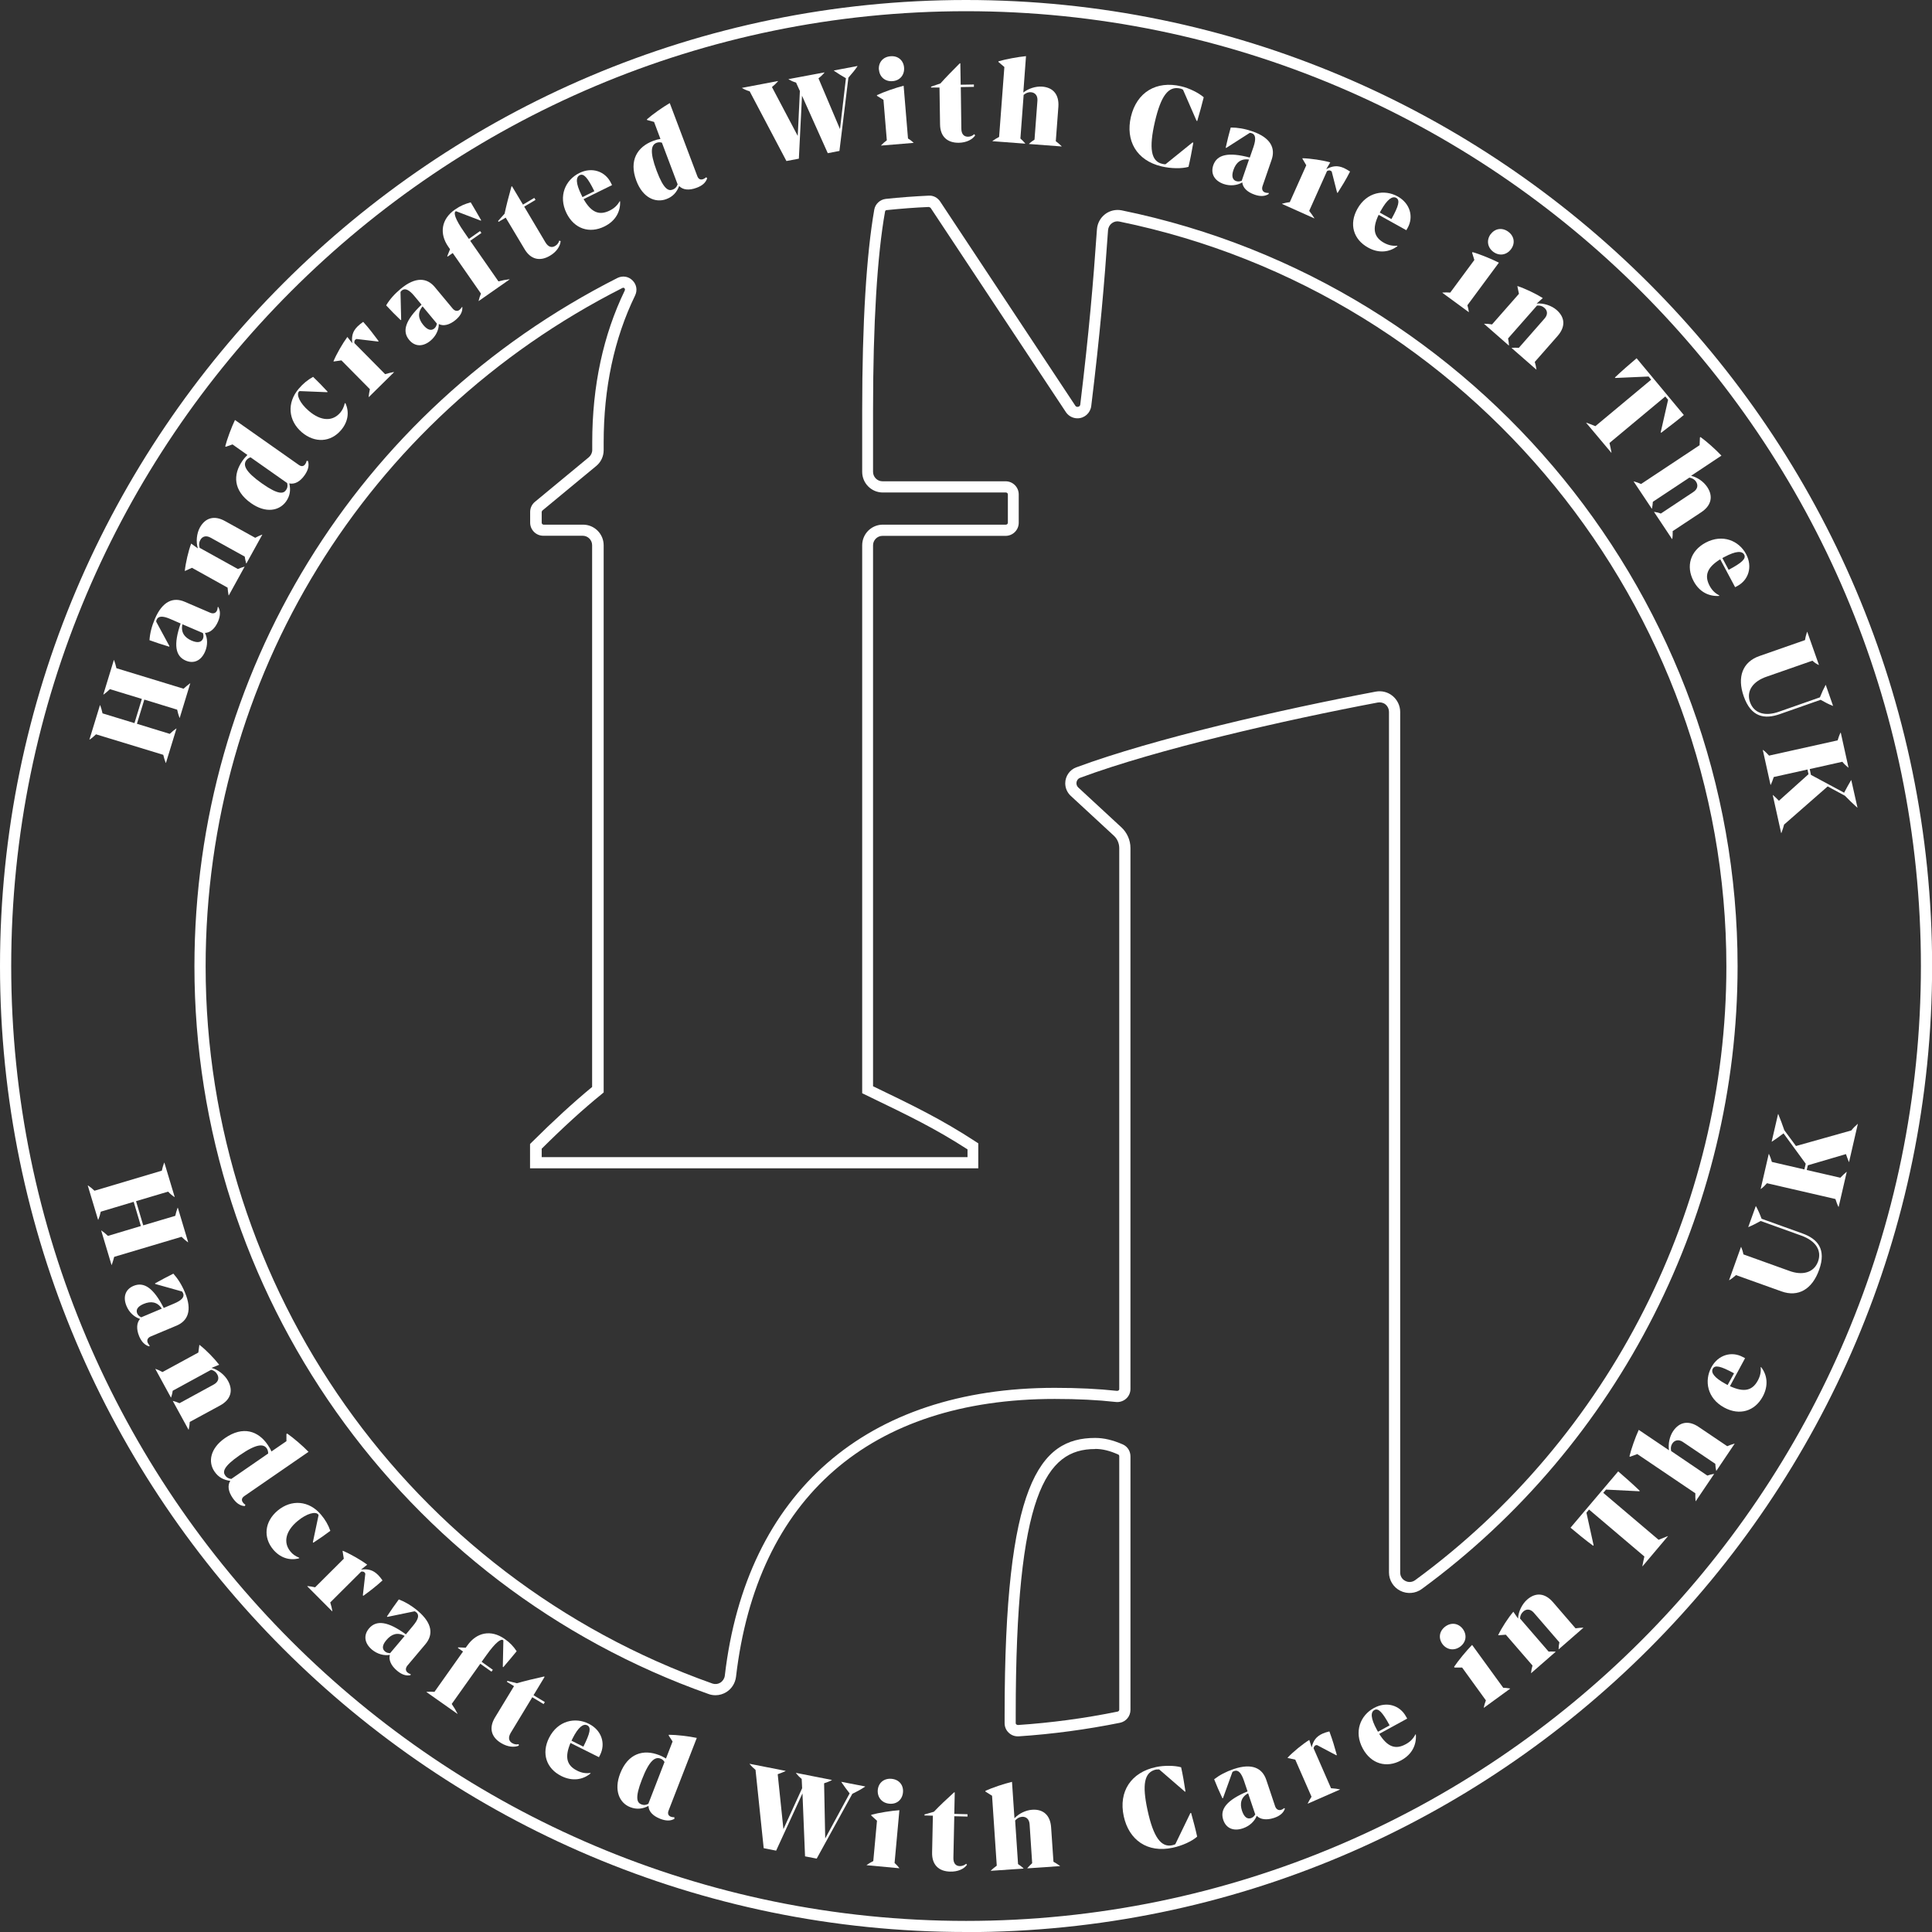 <svg width="191" height="191" viewBox="0 0 191 191" fill="none" xmlns="http://www.w3.org/2000/svg">
<rect x="0" y="0" width="191" height="191" fill="#333333" stroke="none"/>
<g clip-path="url(#clip0_6982_219)">
<path d="M100.615 171.657C100.282 171.657 99.972 171.535 99.728 171.303C99.462 171.059 99.318 170.716 99.318 170.361V169.497C99.318 146.72 102.742 142.156 108.27 142.156C109.145 142.156 110.009 142.366 111.006 142.798C111.471 143.009 111.759 143.463 111.759 143.984V169.043C111.759 169.663 111.327 170.195 110.718 170.317C107.417 170.982 104.049 171.436 100.703 171.657C100.67 171.657 100.648 171.657 100.615 171.657ZM108.259 143.253C103.417 143.253 100.415 147.64 100.415 169.486V170.35C100.415 170.417 100.459 170.472 100.482 170.483C100.504 170.494 100.559 170.527 100.626 170.538C103.927 170.317 107.239 169.874 110.496 169.209C110.585 169.187 110.651 169.109 110.651 169.021V143.962C110.651 143.884 110.607 143.818 110.552 143.796C109.71 143.419 108.99 143.242 108.27 143.242L108.259 143.253Z" fill="white"/>
<path d="M70.736 167.592C70.514 167.592 70.281 167.558 70.071 167.481C39.661 156.735 19.222 127.821 19.222 95.539C19.222 66.636 35.241 40.557 61.031 27.485C61.541 27.23 62.128 27.319 62.526 27.718C62.936 28.116 63.036 28.704 62.781 29.224C60.721 33.467 59.679 38.353 59.679 43.737V44.501C59.679 45.111 59.413 45.687 58.937 46.074L53.62 50.472C53.62 50.472 53.553 50.561 53.553 50.616V51.68C53.553 51.78 53.642 51.868 53.742 51.868H57.641C58.771 51.868 59.679 52.788 59.679 53.907V108.002L59.48 108.168C57.663 109.641 55.669 111.458 53.553 113.563V114.394H95.65V113.629C92.427 111.547 89.823 110.295 85.924 108.412L85.237 108.079V53.907C85.237 52.777 86.156 51.868 87.275 51.868H99.45C99.55 51.868 99.639 51.78 99.639 51.68V48.877C99.639 48.777 99.55 48.689 99.45 48.689H87.275C86.145 48.689 85.237 47.769 85.237 46.65V40.535C85.237 31.972 85.658 25.125 86.433 20.716C86.533 20.162 86.998 19.73 87.563 19.664C88.993 19.509 90.422 19.409 91.806 19.343C92.272 19.309 92.681 19.542 92.936 19.907L106.319 40.125C106.441 40.303 106.773 40.225 106.795 40.004C107.659 32.88 108.08 27.928 108.446 22.666C108.49 22.079 108.778 21.536 109.255 21.171C109.72 20.816 110.318 20.683 110.883 20.794C146.167 28.017 171.78 59.446 171.78 95.528C171.78 119.745 160.115 142.754 140.562 157.089C139.941 157.544 139.122 157.61 138.435 157.267C137.748 156.923 137.316 156.214 137.316 155.45V70.369C137.316 70.092 137.194 69.826 136.983 69.649C136.773 69.472 136.485 69.405 136.219 69.449C127.002 71.189 114.428 74.058 106.784 76.894C106.563 76.972 106.419 77.193 106.419 77.437C106.419 77.592 106.485 77.747 106.607 77.858L110.861 81.791C111.426 82.311 111.758 83.065 111.758 83.829V137.315C111.758 137.68 111.603 138.035 111.326 138.279C111.049 138.522 110.673 138.644 110.307 138.6C108.512 138.4 106.54 138.301 104.269 138.301C86.012 138.301 74.823 148.061 72.763 165.775C72.685 166.395 72.342 166.949 71.81 167.281C71.489 167.481 71.112 167.592 70.747 167.592H70.736ZM61.618 28.449C61.618 28.449 61.563 28.449 61.529 28.471C36.116 41.355 20.329 67.057 20.329 95.539C20.329 127.344 40.47 155.838 70.436 166.439C70.691 166.528 70.979 166.495 71.212 166.351C71.456 166.196 71.622 165.941 71.655 165.664C73.76 147.573 85.647 137.204 104.269 137.204C106.585 137.204 108.601 137.304 110.429 137.503C110.495 137.503 110.562 137.481 110.584 137.459C110.617 137.437 110.65 137.392 110.65 137.326V83.84C110.65 83.375 110.451 82.921 110.108 82.61L105.854 78.678C105.51 78.356 105.311 77.913 105.311 77.437C105.311 76.739 105.754 76.096 106.396 75.864C114.107 73.006 126.747 70.125 136.009 68.375C136.607 68.264 137.216 68.419 137.681 68.807C138.147 69.195 138.424 69.771 138.424 70.38V155.461C138.424 155.815 138.612 156.137 138.933 156.292C139.254 156.458 139.62 156.425 139.908 156.214C159.173 142.09 170.672 119.412 170.672 95.55C170.672 60 145.436 29.025 110.661 21.902C110.407 21.846 110.141 21.902 109.919 22.068C109.698 22.234 109.565 22.489 109.543 22.755C109.177 28.028 108.756 33.002 107.881 40.148C107.792 40.834 107.216 41.355 106.518 41.355C106.053 41.355 105.632 41.122 105.377 40.746L91.995 20.539C91.995 20.539 91.884 20.473 91.829 20.462C90.466 20.517 89.059 20.628 87.652 20.772C87.574 20.772 87.508 20.838 87.497 20.916C86.721 25.258 86.311 32.038 86.311 40.535V46.65C86.311 47.16 86.733 47.581 87.242 47.581H99.417C100.137 47.581 100.713 48.168 100.713 48.877V51.68C100.713 52.4 100.126 52.976 99.417 52.976H87.242C86.733 52.976 86.311 53.397 86.311 53.907V107.392L86.367 107.415C90.255 109.287 93.069 110.649 96.459 112.865L96.714 113.031V115.502H52.401V113.098L52.567 112.932C54.694 110.816 56.699 108.977 58.538 107.459V53.896C58.538 53.386 58.117 52.965 57.608 52.965H53.708C52.988 52.965 52.412 52.378 52.412 51.669V50.605C52.412 50.218 52.589 49.852 52.889 49.608L58.206 45.21C58.416 45.033 58.549 44.767 58.549 44.49V43.726C58.549 38.164 59.635 33.124 61.762 28.726C61.818 28.615 61.762 28.526 61.729 28.493C61.696 28.471 61.662 28.438 61.607 28.438L61.618 28.449Z" fill="white"/>
<path d="M95.505 191C42.84 191 0 148.16 0 95.505C0 42.851 42.84 0 95.505 0C148.172 0 191.011 42.84 191.011 95.505C191.011 148.172 148.172 191.011 95.505 191.011V191ZM95.505 1.108C43.449 1.108 1.108 43.449 1.108 95.505C1.108 147.562 43.449 189.903 95.505 189.903C147.562 189.903 189.903 147.562 189.903 95.505C189.903 43.449 147.551 1.108 95.505 1.108Z" fill="white"/>
<path d="M18.579 122.813C18.368 122.658 18.169 122.492 17.947 122.271L11.289 124.254C11.212 124.553 11.134 124.807 11.046 125.051H11.023L10.004 121.65H10.026C10.248 121.805 10.436 121.96 10.669 122.182L13.926 121.207L13.217 118.814L9.96 119.789C9.893 120.099 9.816 120.354 9.716 120.587H9.694L8.675 117.197H8.697C8.919 117.341 9.107 117.496 9.339 117.717L15.998 115.734C16.064 115.435 16.131 115.203 16.23 114.948H16.252L17.271 118.338H17.249C17.039 118.205 16.84 118.039 16.618 117.806L13.45 118.748L14.159 121.141L17.327 120.199C17.393 119.9 17.46 119.667 17.56 119.401H17.582L18.601 122.802H18.579V122.813Z" fill="white"/>
<path d="M14.746 133.105C14.303 132.983 13.982 132.629 13.76 132.108C13.461 131.388 13.505 130.768 13.848 130.391C13.284 130.214 12.774 129.759 12.508 129.117C12.131 128.22 12.397 127.455 13.206 127.123C14.236 126.691 15.189 127.344 16.186 129.305L17.205 128.873C17.97 128.552 18.258 128.22 18.103 127.854C18.069 127.788 18.025 127.699 17.992 127.677L15.344 126.934L15.322 126.879C16.053 126.469 16.463 126.259 17.139 125.915C17.582 126.414 17.97 127.012 18.28 127.765C19.033 129.549 18.568 130.59 17.449 131.056L14.912 132.119C14.591 132.252 14.502 132.496 14.602 132.739C14.635 132.828 14.713 132.928 14.801 133.039L14.746 133.105ZM13.948 130.236L15.998 129.372C15.555 128.696 14.923 128.607 14.203 128.906C13.572 129.172 13.428 129.505 13.56 129.837C13.627 129.992 13.727 130.114 13.948 130.225V130.236Z" fill="white"/>
<path d="M18.756 140.572C18.744 140.871 18.7 141.081 18.656 141.336H18.634L17.083 138.5H17.105C17.315 138.556 17.504 138.611 17.747 138.722L21.137 136.872C21.558 136.639 21.702 136.273 21.481 135.875C21.348 135.631 21.148 135.487 20.872 135.42L17.072 137.492C17.038 137.758 16.983 137.946 16.916 138.157H16.894L15.354 135.332H15.377C15.598 135.409 15.809 135.498 16.064 135.642L19.608 133.714L19.708 132.961H19.73C20.362 133.448 21.182 134.29 21.669 134.922L20.905 135.232C21.569 135.398 22.223 135.93 22.544 136.517C23.087 137.514 22.788 138.389 21.747 138.954L18.744 140.583L18.756 140.572Z" fill="white"/>
<path d="M24.185 148.892C23.72 148.869 23.343 148.581 23.011 148.105C22.556 147.451 22.479 146.842 22.767 146.399C22.136 146.321 21.604 146.067 21.205 145.479C20.551 144.538 20.773 143.186 22.246 142.167C24.03 140.937 25.526 141.469 26.456 142.821C26.633 143.075 26.744 143.275 26.833 143.496L28.317 142.477V141.768L28.395 141.724C29.015 142.156 29.935 142.943 30.5 143.53L24.152 147.906C23.875 148.094 23.864 148.327 24.008 148.526C24.063 148.604 24.13 148.681 24.263 148.77L24.196 148.892H24.185ZM22.867 146.211L26.512 143.696C26.512 143.485 26.467 143.341 26.378 143.197C26.057 142.732 25.381 142.699 23.686 143.873C22.036 145.014 22.025 145.513 22.257 145.856C22.39 146.056 22.556 146.166 22.867 146.211Z" fill="white"/>
<path d="M29.579 154.054C28.593 154.32 27.673 153.976 27.009 153.19C26 151.982 26.156 150.431 27.441 149.346C28.814 148.194 30.565 148.349 31.728 149.734C32.16 150.243 32.448 150.742 32.658 151.34C32.116 151.75 31.65 152.071 30.975 152.514L30.93 152.47L31.495 149.789C31.495 149.789 31.473 149.745 31.451 149.711C31.196 149.412 30.343 149.601 29.413 150.376C28.194 151.395 27.995 152.536 28.726 153.4C28.925 153.644 29.191 153.844 29.579 153.999V154.054Z" fill="white"/>
<path d="M37.81 156.248C37.124 156.868 36.614 157.256 35.916 157.765L35.872 157.721L36.115 155.583C36.115 155.583 36.082 155.494 36.038 155.45C35.971 155.383 35.861 155.35 35.706 155.372L32.648 158.419C32.748 158.751 32.814 158.995 32.858 159.272L32.836 159.294L30.377 156.824L30.399 156.801C30.654 156.824 30.864 156.857 31.152 156.923L33.989 154.098L33.867 153.334L33.889 153.312C34.631 153.622 35.661 154.209 36.304 154.686L35.694 155.173C36.392 155.084 36.88 155.206 37.378 155.705C37.511 155.838 37.666 156.026 37.81 156.236V156.248Z" fill="white"/>
<path d="M40.592 165.609C40.137 165.708 39.694 165.542 39.251 165.165C38.653 164.667 38.409 164.091 38.542 163.603C37.966 163.703 37.301 163.526 36.77 163.083C36.027 162.451 35.917 161.665 36.482 160.989C37.202 160.136 38.354 160.28 40.126 161.576L40.835 160.723C41.367 160.092 41.467 159.66 41.168 159.405C41.112 159.36 41.035 159.305 40.99 159.294L38.298 159.848L38.254 159.804C38.708 159.106 38.985 158.729 39.428 158.12C40.06 158.363 40.669 158.718 41.29 159.239C42.774 160.49 42.84 161.62 42.054 162.551L40.281 164.656C40.06 164.922 40.093 165.188 40.281 165.343C40.359 165.409 40.47 165.465 40.603 165.509L40.581 165.586L40.592 165.609ZM38.575 163.426L40.005 161.731C39.307 161.332 38.697 161.543 38.199 162.141C37.756 162.662 37.778 163.027 38.055 163.26C38.188 163.371 38.332 163.426 38.575 163.437V163.426Z" fill="white"/>
<path d="M51.082 163.238C50.617 163.803 50.295 164.191 49.753 164.822L49.708 164.789L49.764 162.185C49.764 162.185 49.742 162.152 49.719 162.141C49.531 162.008 49.033 162.307 48.091 163.626L47.615 164.29L48.722 165.077L48.589 165.265L47.482 164.479L44.657 168.456C44.9 168.81 45.056 169.065 45.233 169.42V169.442L42.164 167.281V167.259C42.43 167.237 42.685 167.237 42.951 167.259L45.776 163.271L45.266 162.917L45.299 162.861L46.041 162.894L46.219 162.651C47.116 161.388 48.523 161.067 49.897 162.03C50.428 162.407 50.739 162.739 51.082 163.249V163.238Z" fill="white"/>
<path d="M51.293 172.577C50.849 172.765 50.196 172.721 49.542 172.322C48.578 171.746 48.301 170.849 48.933 169.796L50.816 166.694L50.107 166.262L50.163 166.174L51.104 166.406C51.835 166.196 52.866 165.941 53.785 165.742L53.841 165.775L52.744 167.592L53.863 168.267L53.741 168.467L52.622 167.791L50.495 171.303C50.229 171.746 50.273 172.112 50.628 172.322C50.816 172.433 51.038 172.488 51.282 172.433V172.577H51.293Z" fill="white"/>
<path d="M59.213 173.718L56.399 172.311C55.801 173.729 56.034 174.538 57.053 175.047C57.507 175.28 57.928 175.335 58.382 175.28V175.324C57.64 175.945 56.599 176.133 55.491 175.579C54.007 174.837 53.508 173.341 54.283 171.801C55.148 170.095 56.865 169.73 58.216 170.417C59.49 171.059 59.889 172.377 59.324 173.496L59.213 173.718ZM57.673 172.677C58.349 171.325 58.46 170.771 58.061 170.572C57.673 170.372 57.175 170.727 56.599 171.879L56.499 172.089L57.673 172.677Z" fill="white"/>
<path d="M66.692 179.8C66.294 180.044 65.817 180.021 65.275 179.811C64.532 179.523 64.122 179.069 64.111 178.537C63.546 178.825 62.959 178.914 62.306 178.659C61.242 178.249 60.666 176.997 61.309 175.335C62.095 173.308 63.635 172.92 65.153 173.507C65.441 173.618 65.64 173.729 65.84 173.851L66.493 172.167L66.105 171.569L66.127 171.502C66.881 171.502 68.088 171.646 68.886 171.812L66.094 179.002C65.972 179.324 66.094 179.512 66.316 179.6C66.404 179.634 66.504 179.656 66.67 179.656V179.789L66.692 179.8ZM64.1 178.315L65.695 174.194C65.585 174.017 65.463 173.917 65.308 173.862C64.776 173.651 64.2 174.006 63.458 175.934C62.727 177.806 63.003 178.227 63.402 178.382C63.635 178.47 63.823 178.47 64.1 178.326V178.315Z" fill="white"/>
<path d="M83.189 176.155L85.526 176.609V176.631C85.161 176.875 84.784 177.086 84.263 177.34L80.74 183.744L79.588 183.522L79.333 177.296L76.73 182.957L75.5 182.713L74.692 174.97C74.437 174.759 74.282 174.604 74.105 174.394V174.372L77.661 175.069V175.092C77.439 175.191 77.195 175.302 76.885 175.402L77.45 180.83L79.3 176.787L79.256 175.867C79.001 175.657 78.857 175.502 78.691 175.291V175.269L82.236 175.967V175.989C82.025 176.1 81.782 176.199 81.472 176.299L81.582 181.75L83.997 177.296C83.698 176.92 83.477 176.62 83.178 176.177V176.155H83.189Z" fill="white"/>
<path d="M88.904 184.674V184.697L85.681 184.397V184.375C85.88 184.231 86.079 184.12 86.334 183.987L86.7 179.999L86.135 179.49V179.412C86.866 179.213 88.107 179.013 88.915 178.958L88.439 184.176C88.639 184.353 88.76 184.497 88.904 184.674ZM86.777 176.964C86.844 176.244 87.398 175.79 88.14 175.856C88.882 175.923 89.337 176.476 89.27 177.197C89.204 177.917 88.661 178.393 87.918 178.315C87.176 178.249 86.722 177.673 86.777 176.964Z" fill="white"/>
<path d="M95.583 184.375C95.295 184.763 94.708 185.051 93.932 185.029C92.814 185.007 92.116 184.364 92.149 183.134L92.226 179.501L91.395 179.479V179.379L92.326 179.113C92.847 178.559 93.622 177.828 94.32 177.196H94.387L94.342 179.323L95.65 179.357V179.589L94.342 179.556L94.254 183.666C94.243 184.187 94.464 184.475 94.885 184.486C95.107 184.486 95.328 184.419 95.517 184.253L95.605 184.375H95.583Z" fill="white"/>
<path d="M104.146 184.054C104.401 184.198 104.589 184.32 104.789 184.464V184.486L101.565 184.708V184.685C101.709 184.519 101.842 184.375 102.042 184.198L101.787 180.343C101.753 179.866 101.465 179.578 101.033 179.612C100.756 179.634 100.546 179.767 100.358 179.977L100.646 184.287C100.867 184.431 101.022 184.552 101.188 184.708V184.73L97.954 184.951V184.929C98.131 184.763 98.297 184.619 98.541 184.442L98.076 177.529L97.422 177.119V177.041C98.109 176.731 99.25 176.344 100.047 176.155L100.291 179.756C100.723 179.29 101.41 178.958 102.042 178.914C103.16 178.836 103.836 179.479 103.914 180.653L104.146 184.054Z" fill="white"/>
<path d="M117.753 179.224C117.974 180.021 118.207 180.886 118.351 181.572C117.841 182.027 116.878 182.47 115.936 182.669C113.432 183.212 111.604 181.905 111.095 179.556C110.563 177.108 111.826 175.213 114.285 174.693C115.061 174.527 116.102 174.527 116.767 174.715C116.922 175.402 117.077 176.299 117.199 177.119H117.132L114.596 174.925C114.529 174.925 114.407 174.925 114.296 174.937C113.111 175.191 112.901 176.432 113.443 178.936C114.019 181.617 114.784 182.658 115.881 182.425C116.025 182.392 116.158 182.359 116.202 182.304L117.686 179.235H117.753V179.224Z" fill="white"/>
<path d="M127.024 178.814C126.88 179.246 126.492 179.545 125.949 179.722C125.207 179.966 124.586 179.877 124.243 179.512C124.032 180.055 123.534 180.531 122.869 180.753C121.95 181.063 121.208 180.753 120.931 179.911C120.576 178.847 121.307 177.95 123.335 177.097L122.98 176.044C122.714 175.258 122.404 174.948 122.027 175.081C121.961 175.103 121.872 175.147 121.839 175.18L120.908 177.762L120.853 177.784C120.498 177.03 120.31 176.598 120.033 175.9C120.565 175.49 121.185 175.158 121.961 174.892C123.8 174.272 124.797 174.815 125.185 175.956L126.06 178.57C126.171 178.891 126.414 179.002 126.658 178.925C126.747 178.891 126.857 178.836 126.968 178.747L127.024 178.803V178.814ZM124.099 179.39L123.39 177.285C122.681 177.673 122.548 178.304 122.792 179.036C123.013 179.678 123.335 179.855 123.667 179.745C123.833 179.689 123.955 179.6 124.088 179.39H124.099Z" fill="white"/>
<path d="M131.432 171.192C131.753 172.056 131.931 172.677 132.163 173.507L132.108 173.53L130.202 172.521C130.202 172.521 130.114 172.522 130.058 172.544C129.97 172.588 129.903 172.666 129.859 172.832L131.587 176.787C131.931 176.809 132.185 176.842 132.462 176.897V176.92L129.283 178.315V178.293C129.394 178.072 129.493 177.883 129.659 177.629L128.053 173.962L127.3 173.796V173.762C127.843 173.186 128.762 172.433 129.438 172.012L129.671 172.754C129.837 172.067 130.125 171.668 130.767 171.38C130.933 171.303 131.166 171.236 131.421 171.17L131.432 171.192Z" fill="white"/>
<path d="M139.109 169.907L136.351 171.414C137.171 172.721 137.968 172.987 138.976 172.433C139.431 172.189 139.719 171.879 139.929 171.469H139.973C140.051 172.466 139.619 173.43 138.522 174.028C137.071 174.826 135.553 174.383 134.733 172.876C133.814 171.192 134.501 169.575 135.83 168.855C137.082 168.168 138.4 168.589 138.999 169.697L139.12 169.907H139.109ZM137.381 170.572C136.661 169.242 136.251 168.844 135.874 169.054C135.487 169.264 135.498 169.874 136.118 171.004L136.229 171.203L137.381 170.572Z" fill="white"/>
<path d="M142.599 162.529C142.178 161.942 142.289 161.233 142.898 160.79C143.496 160.358 144.205 160.479 144.626 161.055C145.047 161.643 144.947 162.352 144.349 162.795C143.751 163.227 143.02 163.105 142.599 162.529ZM149.29 166.927V166.949L146.687 168.843V168.821C146.731 168.589 146.797 168.367 146.897 168.101L144.548 164.855H143.795L143.751 164.789C144.172 164.157 144.969 163.194 145.534 162.618L148.614 166.86C148.88 166.86 149.068 166.894 149.29 166.927Z" fill="white"/>
<path d="M155.759 160.978C156.058 160.934 156.269 160.923 156.524 160.911V160.934L154.086 163.061V163.038C154.086 162.817 154.109 162.617 154.164 162.363L151.638 159.438C151.328 159.084 150.929 159.017 150.597 159.316C150.386 159.505 150.287 159.726 150.275 160.014L153.1 163.282C153.366 163.26 153.555 163.282 153.787 163.282V163.304L151.361 165.42V165.398C151.383 165.154 151.428 164.933 151.505 164.656L148.869 161.609L148.115 161.665V161.643C148.459 160.923 149.101 159.937 149.611 159.338L150.076 160.014C150.098 159.338 150.475 158.574 150.984 158.131C151.838 157.389 152.757 157.499 153.532 158.397L155.759 160.978Z" fill="white"/>
<path d="M159.983 145.468C160.537 145.934 161.512 146.809 162.11 147.385L162.066 147.429L158.775 147.263L158.499 147.584L163.971 152.226C164.292 152.093 164.569 151.982 164.88 151.861H164.902L162.387 154.841H162.365C162.431 154.486 162.487 154.209 162.564 153.877L157.092 149.235L156.837 149.545L157.546 152.769L157.501 152.813C156.826 152.326 155.807 151.495 155.264 151.03L159.972 145.468H159.983Z" fill="white"/>
<path d="M170.75 142.976C171.016 142.865 171.226 142.787 171.47 142.721H171.492L169.687 145.402H169.664C169.62 145.169 169.587 144.981 169.576 144.715L166.374 142.555C165.986 142.289 165.577 142.344 165.333 142.699C165.178 142.931 165.156 143.175 165.211 143.452L168.789 145.878C169.033 145.79 169.232 145.745 169.443 145.712H169.465L167.648 148.404H167.626C167.604 148.138 167.593 147.928 167.604 147.629L161.865 143.751L161.145 144.017L161.09 143.973C161.267 143.242 161.666 142.101 162.009 141.358L165 143.375C164.901 142.743 165.056 142.001 165.41 141.48C166.042 140.55 166.961 140.406 167.936 141.07L170.761 142.976H170.75Z" fill="white"/>
<path d="M172.522 134.268L171.026 137.038C172.422 137.68 173.242 137.481 173.785 136.473C174.028 136.019 174.106 135.609 174.062 135.155H174.106C174.704 135.919 174.859 136.96 174.272 138.057C173.486 139.519 171.968 139.974 170.461 139.154C168.777 138.245 168.467 136.506 169.187 135.177C169.863 133.925 171.203 133.559 172.3 134.158L172.511 134.268H172.522ZM171.425 135.764C170.096 135.044 169.542 134.922 169.331 135.31C169.121 135.697 169.464 136.196 170.594 136.816L170.794 136.927L171.425 135.775V135.764Z" fill="white"/>
<path d="M172.834 121.307L173.576 119.246H173.598C173.798 119.612 173.986 120.033 174.152 120.487L178.185 121.938C179.669 122.47 180.589 123.478 179.835 125.55C179.148 127.466 177.775 128.264 176.113 127.666L171.626 126.059C171.394 126.259 171.205 126.414 170.962 126.558H170.939L172.114 123.279H172.136C172.225 123.5 172.302 123.722 172.357 124.01L176.855 125.627C178.162 126.126 179.326 125.838 179.736 124.708C180.123 123.622 179.503 122.669 178.096 122.16L174.064 120.709C173.643 120.941 173.233 121.152 172.856 121.307H172.834Z" fill="white"/>
<path d="M183.014 111.768C183.235 111.491 183.401 111.336 183.645 111.115H183.667L182.803 114.87H182.781C182.681 114.604 182.582 114.372 182.493 114.095L178.726 115.203L178.616 115.668L181.939 116.432C182.161 116.2 182.349 116.022 182.548 115.856H182.571L181.773 119.313H181.751C181.629 119.069 181.551 118.836 181.452 118.537L174.683 116.975C174.483 117.208 174.306 117.374 174.085 117.54H174.062L174.86 114.084H174.882C174.993 114.327 175.082 114.56 175.17 114.87L178.383 115.613L178.516 115.048L176.322 112.045C175.946 112.333 175.569 112.61 175.17 112.865H175.148L175.78 110.14H175.802C176.023 110.672 176.212 111.192 176.4 111.735L177.552 113.297L183.025 111.757L183.014 111.768Z" fill="white"/>
<path d="M11.277 65.262C11.366 65.506 11.443 65.76 11.51 66.06L18.146 68.087C18.378 67.876 18.578 67.71 18.788 67.555H18.81L17.769 70.967H17.747C17.647 70.701 17.581 70.458 17.514 70.159L14.268 69.162L13.537 71.554L16.783 72.551C17.016 72.33 17.215 72.164 17.425 72.02H17.448L16.406 75.421H16.384C16.284 75.166 16.218 74.933 16.14 74.623L9.493 72.596C9.272 72.806 9.084 72.972 8.862 73.116H8.84L9.881 69.715H9.903C9.992 69.959 10.069 70.203 10.136 70.524L13.293 71.488L14.024 69.095L10.867 68.131C10.646 68.342 10.457 68.508 10.236 68.663H10.213L11.255 65.251H11.277V65.262Z" fill="white"/>
<path d="M21.591 60.033C21.813 60.432 21.78 60.908 21.558 61.44C21.248 62.16 20.772 62.559 20.262 62.57C20.528 63.091 20.55 63.778 20.273 64.42C19.885 65.317 19.154 65.65 18.357 65.306C17.326 64.863 17.138 63.722 17.858 61.639L16.839 61.196C16.075 60.864 15.642 60.897 15.487 61.263C15.454 61.329 15.432 61.429 15.443 61.462L16.75 63.877L16.728 63.933C15.931 63.689 15.487 63.545 14.778 63.29C14.823 62.625 14.989 61.938 15.31 61.185C16.075 59.402 17.149 59.014 18.257 59.49L20.783 60.576C21.093 60.709 21.337 60.609 21.447 60.365C21.492 60.277 21.514 60.155 21.525 60.011H21.602L21.591 60.033ZM20.074 62.592L18.035 61.717C17.858 62.504 18.235 63.024 18.944 63.334C19.575 63.6 19.919 63.478 20.063 63.146C20.129 62.991 20.14 62.836 20.063 62.592H20.074Z" fill="white"/>
<path d="M25.214 53.176C25.48 53.032 25.679 52.943 25.912 52.854H25.934L24.361 55.701H24.338C24.283 55.48 24.228 55.28 24.194 55.026L20.816 53.153C20.406 52.921 20.007 52.998 19.796 53.397C19.663 53.641 19.652 53.885 19.741 54.161L23.519 56.255C23.762 56.145 23.94 56.089 24.161 56.023H24.183L22.621 58.859H22.599C22.555 58.615 22.522 58.382 22.5 58.094L18.977 56.133L18.29 56.444H18.268C18.356 55.624 18.622 54.483 18.899 53.74L19.564 54.217C19.353 53.574 19.442 52.732 19.763 52.145C20.317 51.159 21.214 50.938 22.245 51.514L25.225 53.164L25.214 53.176Z" fill="white"/>
<path d="M30.452 45.598C30.585 46.041 30.452 46.495 30.12 46.972C29.666 47.625 29.123 47.902 28.602 47.791C28.746 48.412 28.691 48.999 28.281 49.575C27.616 50.506 26.276 50.772 24.814 49.741C23.041 48.489 23.03 46.905 23.961 45.565C24.138 45.31 24.293 45.144 24.459 44.978L22.986 43.936L22.321 44.169L22.266 44.125C22.454 43.394 22.875 42.264 23.229 41.521L29.544 45.964C29.821 46.163 30.043 46.086 30.175 45.886C30.231 45.809 30.275 45.72 30.32 45.554L30.452 45.576V45.598ZM28.392 47.758L24.769 45.21C24.57 45.277 24.448 45.377 24.348 45.509C24.016 45.975 24.227 46.617 25.91 47.803C27.55 48.955 28.026 48.8 28.27 48.456C28.414 48.257 28.458 48.069 28.392 47.758Z" fill="white"/>
<path d="M34.143 39.849C34.575 40.768 34.386 41.743 33.711 42.529C32.691 43.726 31.129 43.826 29.844 42.74C28.482 41.577 28.349 39.826 29.523 38.441C29.955 37.932 30.398 37.566 30.952 37.256C31.451 37.733 31.838 38.131 32.392 38.73L32.348 38.774L29.612 38.663C29.612 38.663 29.567 38.696 29.545 38.718C29.29 39.018 29.612 39.837 30.531 40.624C31.75 41.665 32.891 41.665 33.633 40.801C33.843 40.557 33.987 40.269 34.087 39.86H34.143V39.849Z" fill="white"/>
<path d="M35.914 31.828C36.534 32.515 36.911 33.035 37.431 33.722L37.387 33.767L35.249 33.512C35.249 33.512 35.16 33.545 35.116 33.589C35.05 33.656 35.016 33.767 35.038 33.922L38.074 36.99C38.395 36.891 38.65 36.835 38.927 36.78L38.949 36.802L36.468 39.25L36.445 39.228C36.479 38.973 36.501 38.763 36.567 38.475L33.753 35.628L32.989 35.738L32.967 35.716C33.277 34.974 33.875 33.944 34.34 33.312L34.828 33.933C34.739 33.235 34.861 32.747 35.36 32.26C35.493 32.127 35.681 31.983 35.892 31.828H35.914Z" fill="white"/>
<path d="M45.709 30.399C45.731 30.864 45.476 31.263 45.044 31.628C44.446 32.127 43.837 32.271 43.383 32.038C43.383 32.625 43.083 33.246 42.552 33.689C41.798 34.309 41.001 34.276 40.447 33.6C39.727 32.736 40.081 31.639 41.676 30.122L40.968 29.269C40.436 28.626 40.037 28.46 39.727 28.715C39.671 28.759 39.605 28.837 39.594 28.87L39.66 31.617L39.616 31.651C39.018 31.074 38.685 30.742 38.176 30.188C38.519 29.612 38.984 29.08 39.605 28.56C41.1 27.319 42.23 27.463 42.995 28.393L44.756 30.509C44.978 30.775 45.244 30.786 45.432 30.631C45.51 30.565 45.587 30.476 45.665 30.354L45.742 30.388L45.709 30.399ZM43.194 31.994L41.776 30.288C41.255 30.908 41.355 31.54 41.854 32.138C42.286 32.659 42.651 32.703 42.928 32.481C43.061 32.371 43.139 32.238 43.194 31.994Z" fill="white"/>
<path d="M46.53 19.996C46.907 20.628 47.161 21.06 47.571 21.78L47.527 21.813L45.09 20.883C45.09 20.883 45.056 20.883 45.034 20.905C44.846 21.038 44.957 21.614 45.887 22.943L46.353 23.619L47.46 22.843L47.593 23.032L46.486 23.807L49.277 27.817C49.698 27.707 49.986 27.651 50.374 27.607V27.629L47.316 29.767V29.745C47.372 29.501 47.449 29.258 47.549 29.025L44.757 25.015L44.248 25.369L44.215 25.325L44.491 24.638L44.314 24.383C43.428 23.109 43.605 21.669 44.979 20.716C45.522 20.34 45.932 20.174 46.519 20.007L46.53 19.996Z" fill="white"/>
<path d="M55.424 23.852C55.38 24.328 55.036 24.893 54.371 25.281C53.408 25.857 52.477 25.679 51.857 24.627L49.995 21.514L49.286 21.935L49.242 21.846L49.885 21.126C50.04 20.384 50.306 19.343 50.56 18.445L50.616 18.412L51.702 20.229L52.821 19.564L52.942 19.764L51.823 20.428L53.917 23.951C54.183 24.405 54.526 24.527 54.881 24.317C55.069 24.206 55.224 24.029 55.291 23.785L55.424 23.84V23.852Z" fill="white"/>
<path d="M60.507 18.301L57.694 19.686C58.458 21.015 59.245 21.326 60.275 20.816C60.729 20.595 61.039 20.295 61.261 19.897H61.305C61.349 20.905 60.873 21.835 59.754 22.389C58.27 23.12 56.774 22.622 56.01 21.082C55.168 19.365 55.91 17.781 57.273 17.105C58.547 16.473 59.843 16.95 60.397 18.08L60.507 18.301ZM58.757 18.899C58.092 17.548 57.705 17.127 57.317 17.315C56.918 17.515 56.907 18.113 57.483 19.276L57.583 19.487L58.768 18.899H58.757Z" fill="white"/>
<path d="M69.913 17.614C69.78 18.058 69.415 18.368 68.861 18.567C68.118 18.844 67.509 18.778 67.144 18.39C66.911 18.988 66.534 19.442 65.87 19.686C64.795 20.085 63.543 19.553 62.912 17.869C62.147 15.842 63.033 14.512 64.551 13.937C64.839 13.826 65.061 13.77 65.293 13.737L64.662 12.053L63.975 11.865L63.953 11.798C64.518 11.3 65.504 10.602 66.213 10.192L68.938 17.415C69.06 17.736 69.27 17.792 69.503 17.714C69.592 17.681 69.68 17.637 69.813 17.526L69.913 17.614ZM66.999 18.246L65.437 14.103C65.238 14.047 65.083 14.058 64.917 14.114C64.385 14.313 64.197 14.956 64.917 16.883C65.626 18.767 66.102 18.899 66.501 18.744C66.734 18.656 66.878 18.523 66.988 18.235L66.999 18.246Z" fill="white"/>
<path d="M82.433 6.968L84.771 6.525V6.547C84.538 6.902 84.261 7.234 83.874 7.677L82.987 14.922L81.835 15.144L79.287 9.461L78.977 15.687L77.747 15.919L74.114 9.029C73.792 8.929 73.593 8.84 73.36 8.707V8.685L76.916 8.01V8.032C76.761 8.209 76.573 8.397 76.318 8.608L78.866 13.438L79.077 8.996L78.7 8.165C78.379 8.065 78.191 7.976 77.958 7.843V7.821L81.503 7.157V7.179C81.359 7.356 81.171 7.544 80.916 7.744L83.043 12.762L83.63 7.733C83.209 7.489 82.888 7.301 82.456 7.001V6.979L82.433 6.968Z" fill="white"/>
<path d="M90.32 14.103V14.125L87.107 14.391V14.368C87.273 14.191 87.439 14.047 87.672 13.87L87.34 9.871L86.697 9.472V9.405C87.373 9.084 88.558 8.674 89.334 8.475L89.766 13.693C89.999 13.826 90.143 13.959 90.309 14.103H90.32ZM86.886 6.891C86.83 6.171 87.296 5.617 88.038 5.561C88.78 5.495 89.323 5.971 89.378 6.68C89.434 7.4 88.979 7.965 88.248 8.021C87.506 8.087 86.952 7.6 86.897 6.891H86.886Z" fill="white"/>
<path d="M96.403 13.394C96.126 13.792 95.55 14.103 94.785 14.114C93.666 14.125 92.946 13.515 92.935 12.286L92.88 8.652H92.049V8.564L92.968 8.253C93.467 7.688 94.22 6.924 94.885 6.259H94.94L94.974 8.375L96.281 8.353V8.586L94.985 8.608L95.04 12.718C95.04 13.239 95.284 13.515 95.694 13.515C95.915 13.515 96.137 13.438 96.314 13.261L96.403 13.383V13.394Z" fill="white"/>
<path d="M104.378 13.959C104.611 14.136 104.777 14.28 104.954 14.457V14.479L101.731 14.236V14.213C101.897 14.069 102.041 13.947 102.273 13.803L102.562 9.948C102.595 9.472 102.351 9.151 101.919 9.117C101.642 9.095 101.409 9.206 101.199 9.383L100.878 13.693C101.077 13.87 101.21 14.014 101.354 14.18V14.202L98.119 13.959V13.936C98.33 13.792 98.507 13.671 98.773 13.538L99.293 6.625L98.706 6.126V6.06C99.438 5.849 100.623 5.628 101.432 5.55L101.166 9.151C101.664 8.752 102.384 8.519 103.016 8.563C104.135 8.641 104.711 9.372 104.633 10.546L104.378 13.947V13.959Z" fill="white"/>
<path d="M117.971 14.114C117.827 14.933 117.661 15.809 117.495 16.495C116.841 16.684 115.778 16.673 114.836 16.451C112.344 15.864 111.258 13.892 111.801 11.555C112.377 9.106 114.327 7.954 116.764 8.53C117.539 8.707 118.481 9.162 119.002 9.616C118.835 10.303 118.592 11.178 118.359 11.964L118.293 11.942L116.952 8.863C116.952 8.863 116.786 8.774 116.675 8.752C115.49 8.475 114.77 9.505 114.183 11.998C113.562 14.668 113.795 15.942 114.892 16.196C115.036 16.23 115.169 16.252 115.235 16.23L117.883 14.091H117.949L117.971 14.114Z" fill="white"/>
<path d="M125.428 19.176C125.04 19.431 124.564 19.431 124.032 19.243C123.29 18.988 122.858 18.545 122.814 18.035C122.304 18.334 121.628 18.412 120.975 18.191C120.055 17.869 119.667 17.171 119.944 16.34C120.31 15.277 121.429 15.011 123.556 15.576L123.921 14.524C124.187 13.737 124.132 13.305 123.755 13.172C123.689 13.15 123.589 13.128 123.545 13.139L121.229 14.623L121.174 14.601C121.351 13.781 121.473 13.338 121.672 12.607C122.348 12.607 123.035 12.718 123.811 12.984C125.638 13.615 126.104 14.656 125.716 15.787L124.819 18.39C124.708 18.711 124.819 18.944 125.073 19.032C125.162 19.066 125.295 19.077 125.428 19.077V19.154V19.176ZM122.758 17.869L123.478 15.775C122.681 15.654 122.193 16.064 121.938 16.806C121.717 17.448 121.872 17.792 122.204 17.902C122.37 17.958 122.525 17.958 122.758 17.869Z" fill="white"/>
<path d="M133.46 16.972C133.04 17.803 132.696 18.346 132.242 19.066L132.186 19.044L131.655 16.961C131.655 16.961 131.588 16.894 131.533 16.872C131.444 16.828 131.333 16.839 131.189 16.916L129.428 20.849C129.638 21.115 129.783 21.326 129.938 21.569V21.591L126.747 20.162V20.14C127.002 20.074 127.212 20.018 127.511 19.985L129.14 16.34L128.752 15.676L128.774 15.643C129.572 15.665 130.757 15.842 131.511 16.052L131.112 16.728C131.732 16.396 132.22 16.329 132.873 16.617C133.04 16.695 133.25 16.817 133.472 16.961L133.46 16.972Z" fill="white"/>
<path d="M139.043 22.766L136.295 21.237C135.631 22.622 135.83 23.453 136.827 24.007C137.27 24.25 137.691 24.328 138.146 24.295V24.339C137.37 24.926 136.329 25.081 135.243 24.472C133.792 23.663 133.349 22.157 134.191 20.65C135.121 18.977 136.86 18.689 138.179 19.42C139.42 20.118 139.774 21.448 139.154 22.544L139.032 22.755L139.043 22.766ZM137.558 21.658C138.29 20.34 138.422 19.786 138.035 19.564C137.658 19.354 137.149 19.686 136.517 20.816L136.406 21.015L137.558 21.658Z" fill="white"/>
<path d="M145.213 30.842V30.864L142.599 28.948V28.925C142.853 28.903 143.086 28.903 143.374 28.925L145.756 25.701L145.534 24.981L145.579 24.926C146.31 25.125 147.473 25.613 148.182 25.967L145.069 30.177C145.147 30.432 145.18 30.62 145.213 30.842ZM147.373 23.154C147.794 22.578 148.514 22.467 149.113 22.91C149.711 23.353 149.811 24.062 149.379 24.638C148.946 25.214 148.237 25.336 147.639 24.904C147.041 24.461 146.941 23.741 147.362 23.154H147.373Z" fill="white"/>
<path d="M151.727 35.772C151.815 36.06 151.86 36.27 151.893 36.525V36.547L149.445 34.409L149.467 34.387C149.688 34.376 149.888 34.365 150.154 34.387L152.702 31.484C153.012 31.13 153.023 30.731 152.679 30.432C152.469 30.244 152.236 30.188 151.948 30.21L149.09 33.456C149.146 33.722 149.157 33.911 149.179 34.132L149.157 34.154L146.73 32.027V32.005C146.985 32.005 147.218 32.027 147.506 32.072L150.165 29.047L150.01 28.305L150.032 28.283C150.796 28.538 151.86 29.047 152.524 29.468L151.915 30.011C152.591 29.945 153.4 30.21 153.898 30.654C154.751 31.407 154.762 32.326 153.987 33.213L151.738 35.772H151.727Z" fill="white"/>
<path d="M166.483 41.012C165.929 41.477 164.888 42.286 164.223 42.784L164.179 42.74L164.91 39.527L164.633 39.195L159.116 43.792C159.194 44.136 159.26 44.424 159.316 44.756H159.293L156.801 41.787H156.823C157.144 41.898 157.41 41.998 157.72 42.131L163.237 37.533L162.982 37.223L159.692 37.367L159.648 37.323C160.246 36.747 161.243 35.883 161.797 35.417L166.461 41.023L166.483 41.012Z" fill="white"/>
<path d="M165.365 52.533C165.365 52.821 165.365 53.054 165.321 53.286H165.299L163.515 50.605H163.537C163.759 50.639 163.947 50.672 164.191 50.772L167.415 48.633C167.814 48.368 167.913 47.98 167.67 47.614C167.515 47.382 167.293 47.271 167.016 47.215L163.404 49.608C163.382 49.874 163.36 50.063 163.316 50.284H163.294L161.499 47.592H161.521C161.765 47.659 161.964 47.725 162.241 47.847L168.024 44.014L168.057 43.249L168.113 43.205C168.733 43.648 169.63 44.457 170.184 45.044L167.182 47.038C167.803 47.182 168.423 47.614 168.777 48.146C169.398 49.077 169.176 49.985 168.19 50.639L165.343 52.522L165.365 52.533Z" fill="white"/>
<path d="M171.548 58.072L170.064 55.291C168.757 56.1 168.48 56.898 169.011 57.906C169.255 58.36 169.554 58.648 169.964 58.859V58.914C168.967 58.981 168.003 58.537 167.427 57.441C166.652 55.978 167.106 54.461 168.613 53.652C170.296 52.755 171.914 53.453 172.623 54.782C173.288 56.045 172.856 57.352 171.748 57.939L171.537 58.05L171.548 58.072ZM170.895 56.333C172.235 55.624 172.634 55.225 172.435 54.837C172.224 54.45 171.626 54.45 170.485 55.059L170.274 55.17L170.895 56.333Z" fill="white"/>
<path d="M180.497 67.71L181.218 69.782H181.195C180.819 69.638 180.409 69.427 179.988 69.184L175.944 70.602C174.46 71.122 173.119 70.923 172.388 68.84C171.712 66.924 172.277 65.428 173.95 64.852L178.448 63.279C178.492 62.98 178.559 62.736 178.647 62.47H178.67L179.822 65.738H179.8C179.589 65.639 179.39 65.517 179.179 65.317L174.67 66.89C173.341 67.334 172.61 68.275 173.009 69.416C173.396 70.513 174.482 70.856 175.878 70.358L179.921 68.94C180.099 68.486 180.287 68.076 180.486 67.71H180.509H180.497Z" fill="white"/>
<path d="M176.386 81.492C176.298 81.835 176.22 82.057 176.11 82.356H176.087L175.256 78.6H175.279C175.489 78.788 175.677 78.955 175.866 79.165L178.79 76.54L178.691 76.074L175.356 76.817C175.256 77.127 175.168 77.359 175.057 77.592H175.035L174.271 74.136H174.293C174.503 74.291 174.68 74.468 174.891 74.701L181.671 73.194C181.759 72.895 181.837 72.673 181.959 72.43H181.981L182.745 75.886H182.723C182.524 75.72 182.335 75.554 182.136 75.31L178.912 76.03L179.034 76.606L182.313 78.368C182.535 77.947 182.756 77.537 183 77.127H183.022L183.632 79.841H183.609C183.189 79.464 182.79 79.076 182.391 78.667L180.685 77.747L176.409 81.492H176.386Z" fill="white"/>
</g>
<defs>
<clipPath id="clip0_6982_219">
<rect width="191" height="191" fill="white"/>
</clipPath>
</defs>
</svg>
